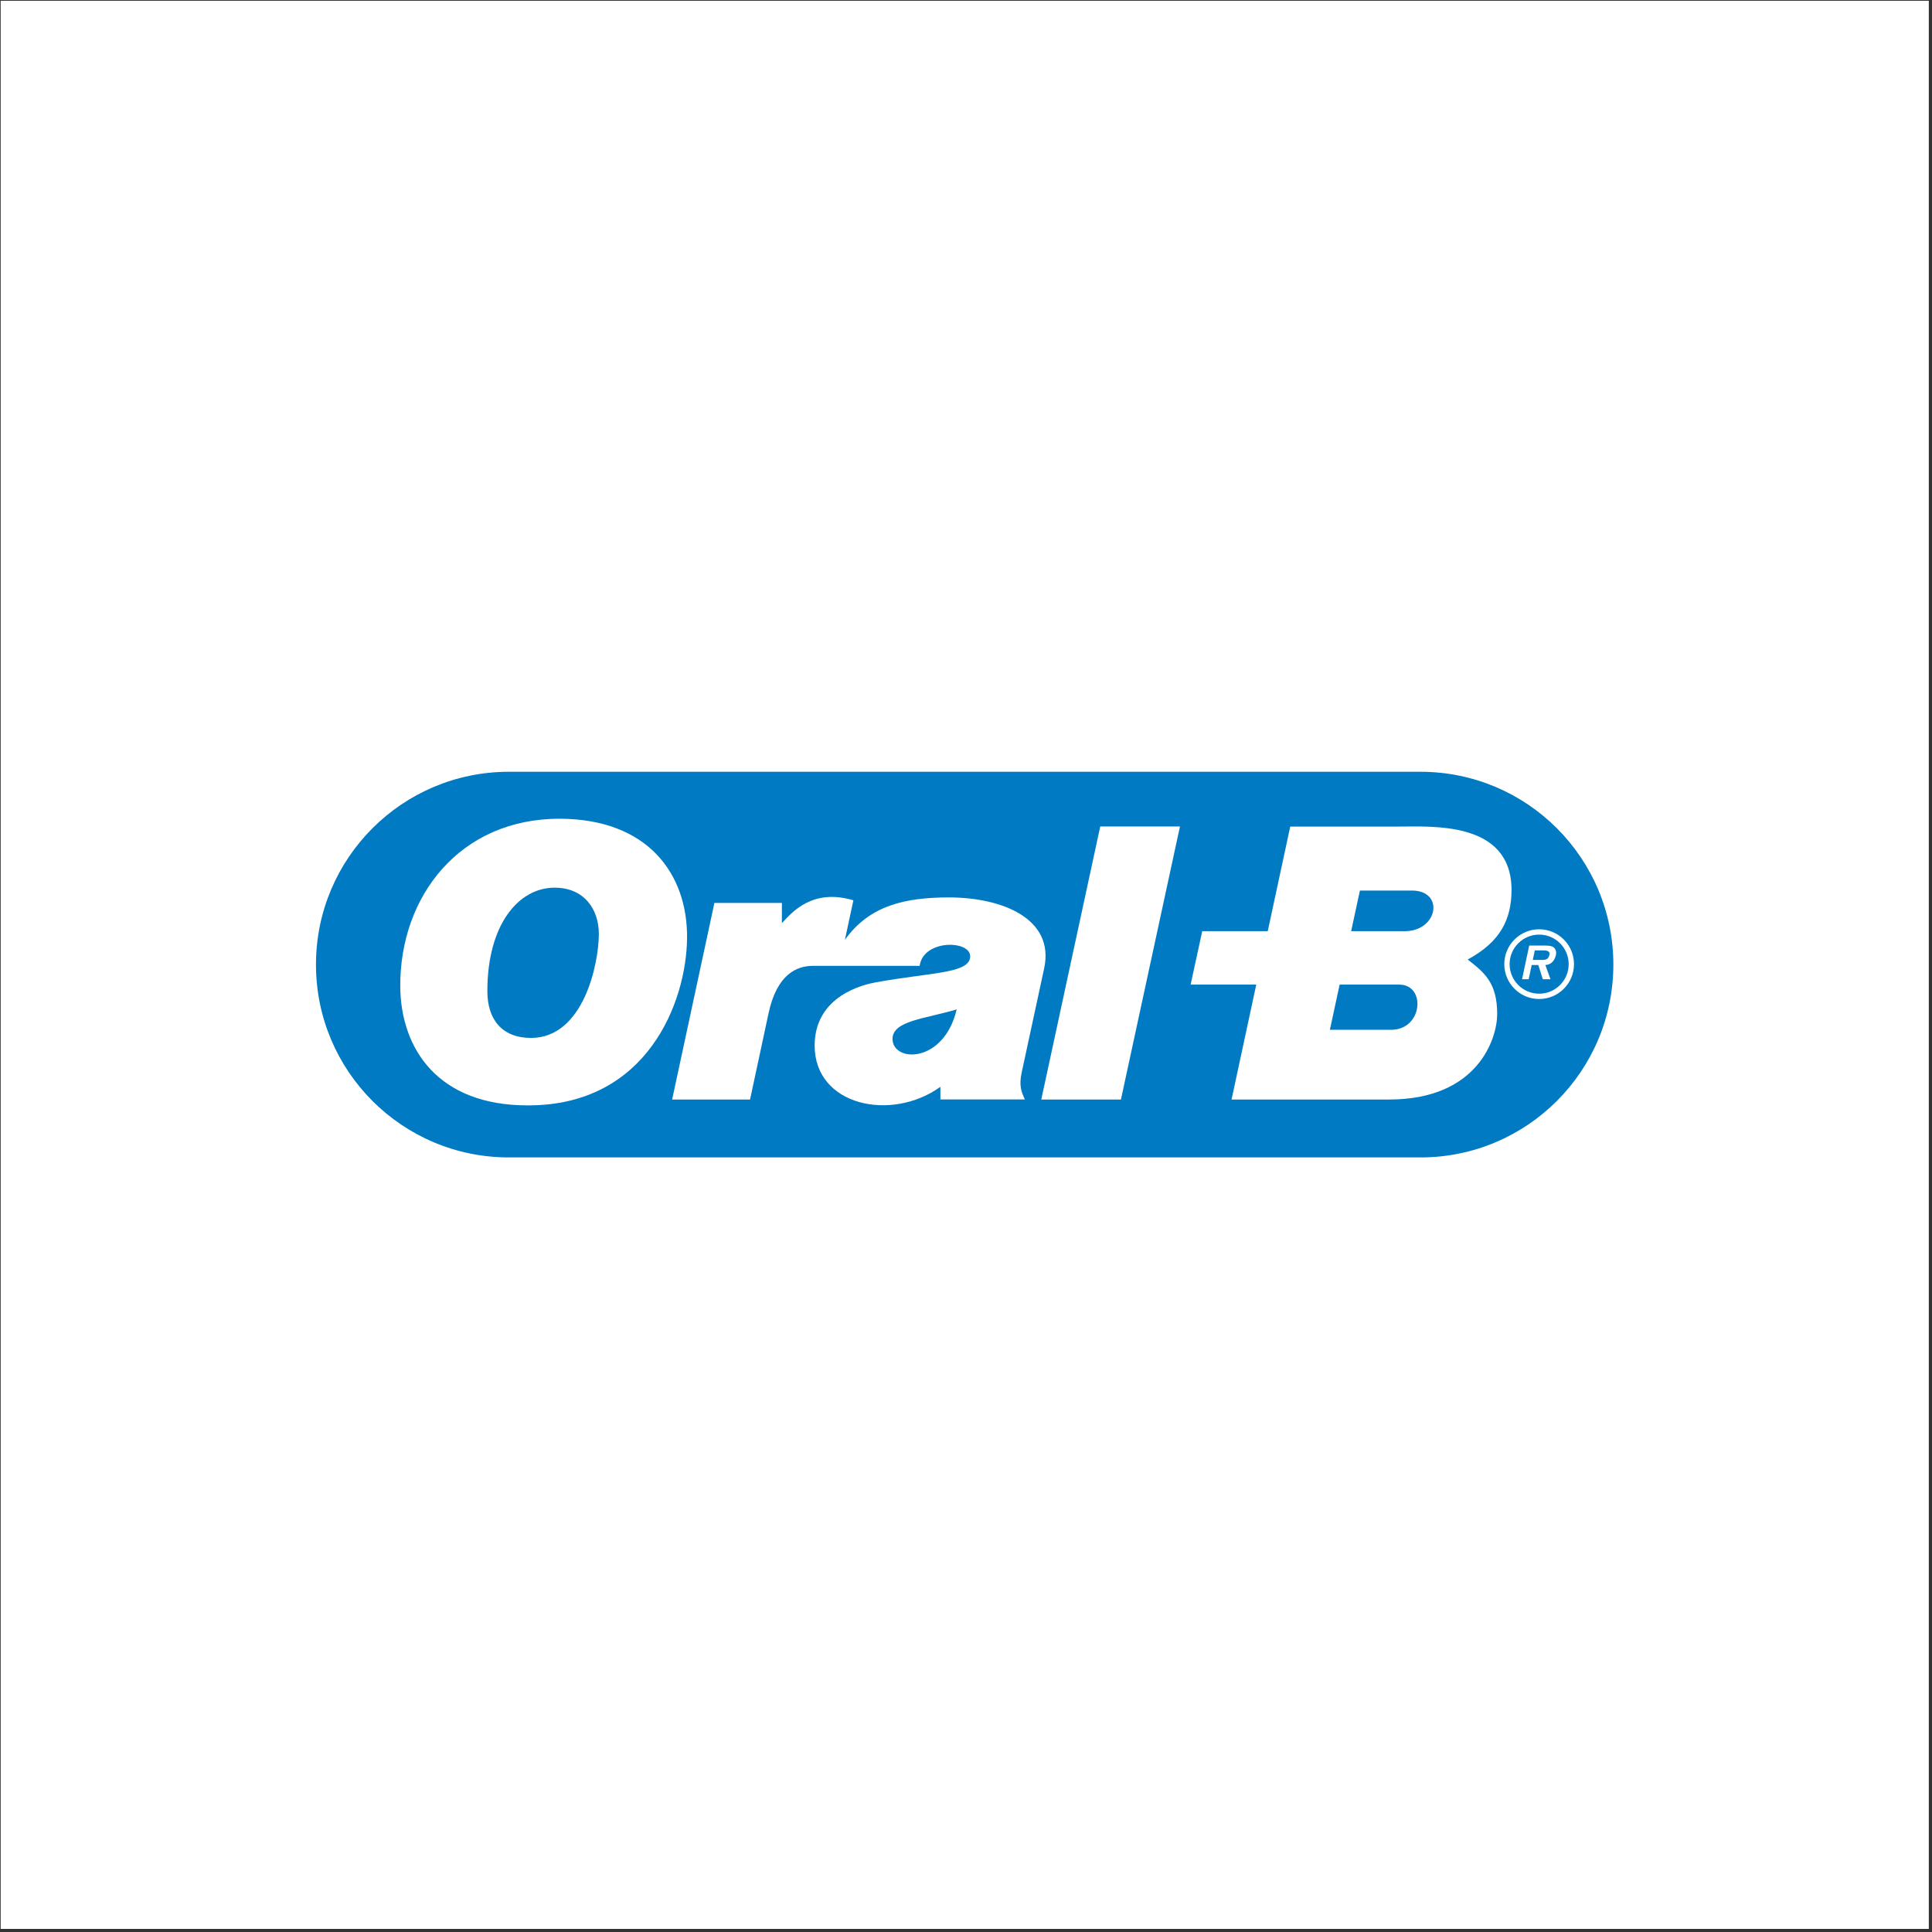 <?xml version="1.0" encoding="UTF-8" standalone="no"?><!DOCTYPE svg PUBLIC "-//W3C//DTD SVG 1.1//EN" "http://www.w3.org/Graphics/SVG/1.1/DTD/svg11.dtd"><svg width="100%" height="100%" viewBox="0 0 501 501" version="1.1" xmlns="http://www.w3.org/2000/svg" xmlns:xlink="http://www.w3.org/1999/xlink" xml:space="preserve" xmlns:serif="http://www.serif.com/" style="fill-rule:evenodd;clip-rule:evenodd;"><rect x="0" y="0" width="501" height="501" fill="#333333" stroke="none"/><rect id="Oral-B" x="0.172" y="0.197" width="500" height="500" style="fill:#fff;"/><g id="svg2"></g><g><g id="Layer-1" serif:id="Layer 1"><path d="M368.403,300.259c27.616,-0 50.003,-22.385 50.003,-50.001c0,-27.615 -22.387,-50.002 -50.003,-50.002l-236.424,0c-27.614,0 -50.003,22.387 -50.003,50.002c-0,27.616 22.389,50.001 50.003,50.001l236.424,-0Z" style="fill:#fff;fill-rule:nonzero;stroke:#fff;stroke-width:12.83px;"/><path d="M368.367,300.139c27.614,-0 50.001,-22.385 50.001,-50.002c0,-27.615 -22.387,-50.001 -50.001,-50.001l-236.424,-0c-27.617,-0 -50.005,22.386 -50.005,50.001c-0,27.617 22.388,50.002 50.005,50.002l236.424,-0Z" style="fill:#007ac2;fill-rule:nonzero;"/><path d="M126.383,257.053c0.008,7.295 3.775,12.096 11.321,12.099c13.558,0.003 17.564,-19.094 17.586,-26.945c0.017,-6.401 -3.793,-12.012 -11.456,-12.019c-9.372,-0.007 -17.466,9.572 -17.451,26.865m51.782,-13.741c-0.175,16.504 -10.299,43.438 -41.377,43.332c-23.173,-0 -32.838,-14.617 -32.997,-30.768c-0.143,-23.477 15.496,-43.621 41.385,-43.563c22.652,0.052 33.169,14.157 32.989,30.999" style="fill:#fff;fill-rule:nonzero;"/><path d="M231.448,269.4c-0.001,6.171 13.315,6.475 16.64,-7.652c-7.987,2.424 -16.646,2.899 -16.64,7.652m7.034,-18.94l-27.639,0c-4.1,0 -9.381,2.012 -11.578,12.452l-4.766,22.215l-20.205,0l10.962,-50.98l17.499,-0l-0,5.243c2.529,-2.715 7.87,-9.132 18.539,-5.925l-2.195,10.247c6.441,-9.067 15.928,-10.958 26.808,-10.999c13.873,-0.029 27.629,5.462 24.867,18.363l-5.81,26.924c-0.806,3.673 -0.045,5.208 0.801,7.105l-21.903,0l0,-3.271c-12.708,9.141 -32.634,4.947 -32.611,-10.738c0.04,-12.986 12.897,-15.826 15.889,-16.368c13.929,-2.524 23.475,-2.269 24.382,-6.162c1.12,-4.811 -12.07,-5.281 -13.04,1.894" style="fill:#fff;fill-rule:nonzero;"/><path d="M305.983,214.322l-15.306,70.805l-20.656,0l15.29,-70.805l20.672,0Z" style="fill:#fff;fill-rule:nonzero;"/><path d="M364.232,241.473l-13.857,-0l2.273,-10.538l13.497,0c8.462,0 6.821,10.538 -1.913,10.538m-3.498,25.571l-15.87,-0.003l2.526,-11.714l15.468,0c6.991,0.005 6.129,11.717 -2.124,11.717m19.859,-18.225c8.435,-4.572 11.362,-10.325 11.375,-18.11c-0.105,-17.892 -20.653,-16.363 -29.623,-16.363l-27.765,0l-5.832,27.124l-16.989,-0l-3.008,13.853l17.019,0.001l-6.408,29.802l40.82,-0c23.199,-0 28.055,-15.971 28.065,-22.127c0.015,-8.264 -3.434,-10.868 -7.654,-14.18" style="fill:#fff;fill-rule:nonzero;"/><path d="M390.777,250.019c0,4.609 3.742,8.351 8.35,8.351c4.608,-0 8.349,-3.742 8.349,-8.351c0,-4.609 -3.741,-8.351 -8.349,-8.351c-4.608,-0 -8.35,3.742 -8.35,8.351Z" style="fill:none;stroke:#fff;stroke-width:1.38px;"/><path d="M399.858,248.929c0.972,0.023 1.7,-0.211 1.934,-1.314c0.248,-1.167 -1.003,-1.167 -1.85,-1.167l-1.94,0l-0.528,2.481l2.384,0Zm2.214,5.005l-1.994,-0l-1.166,-3.69l-1.718,-0l-0.784,3.69l-1.718,-0l1.858,-8.736l3.969,-0c0.743,-0 1.713,0.02 2.29,0.402c0.675,0.51 0.876,1.342 0.625,2.239c-0.496,1.783 -1.583,2.33 -2.698,2.405l1.336,3.69Z" style="fill:#fff;fill-rule:nonzero;"/></g></g></svg>